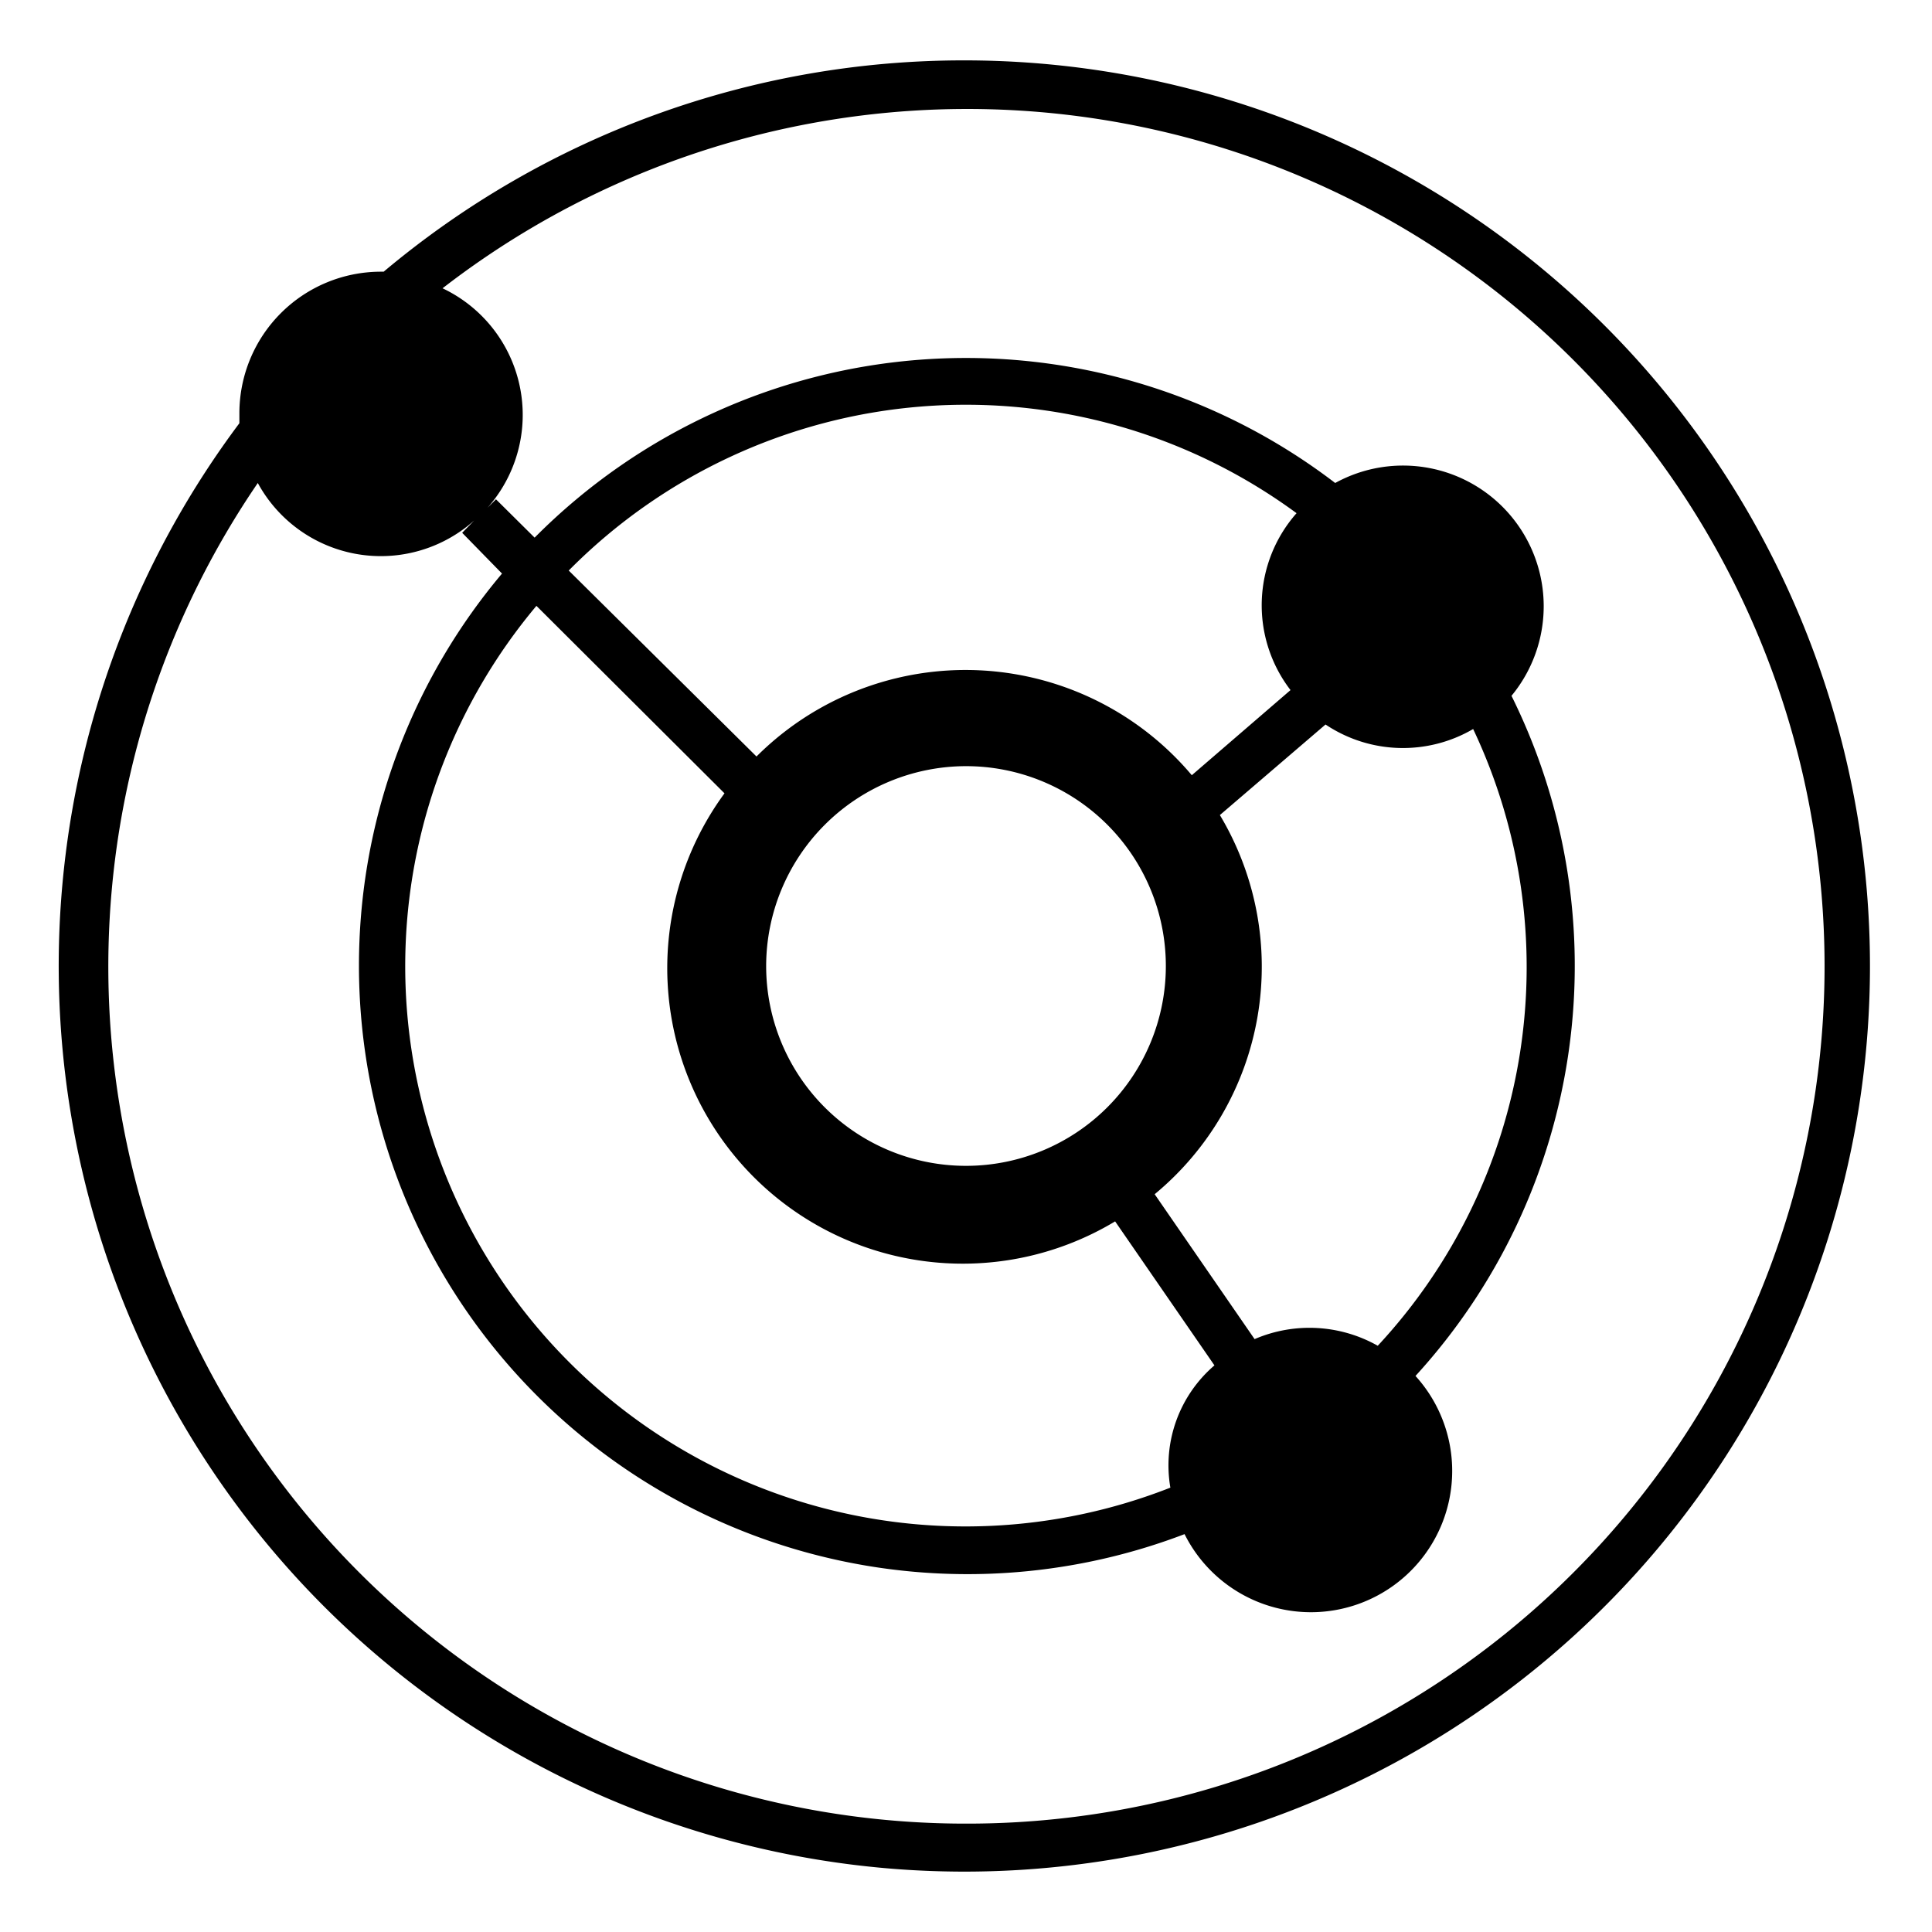 <svg xmlns="http://www.w3.org/2000/svg" viewBox="0 0 64 64"><path d="M32 2a29.86 29.86 0 00-19.29 7h-.09a4.69 4.69 0 00-4.69 4.69v.33A30 30 0 1032 2zm0 58.41A28.39 28.39 0 018.54 16a4.64 4.64 0 007.17 1.24l-.4.41L16.63 19a20.16 20.16 0 0022.61 31.82 4.68 4.68 0 107.65-5.24 20.13 20.13 0 003.18-22.53A4.66 4.66 0 0044.23 16a20.13 20.13 0 00-26.52 1.81l-1.28-1.27-.28.28a4.64 4.64 0 00-1.49-7.27A28.4 28.4 0 1132 60.41zm13.64-15.83a4.6 4.6 0 00-4.08-.22l-3.31-4.8A9.78 9.78 0 0040.41 27l3.5-3a4.61 4.61 0 004.89.15 18.42 18.42 0 01-3.16 20.43zM32 25.38A6.62 6.62 0 1125.38 32 6.63 6.63 0 0132 25.38zm10.75-2.52l-3.27 2.82a9.8 9.8 0 00-14.42-.62l-6.22-6.16A18.5 18.5 0 0142.95 17a4.61 4.61 0 00-.2 5.86zM24 26.28a9.79 9.79 0 0012.94 14.18l3.29 4.77a4.36 4.36 0 00-1.46 4.05 18.56 18.56 0 01-21-29.21z"/></svg>